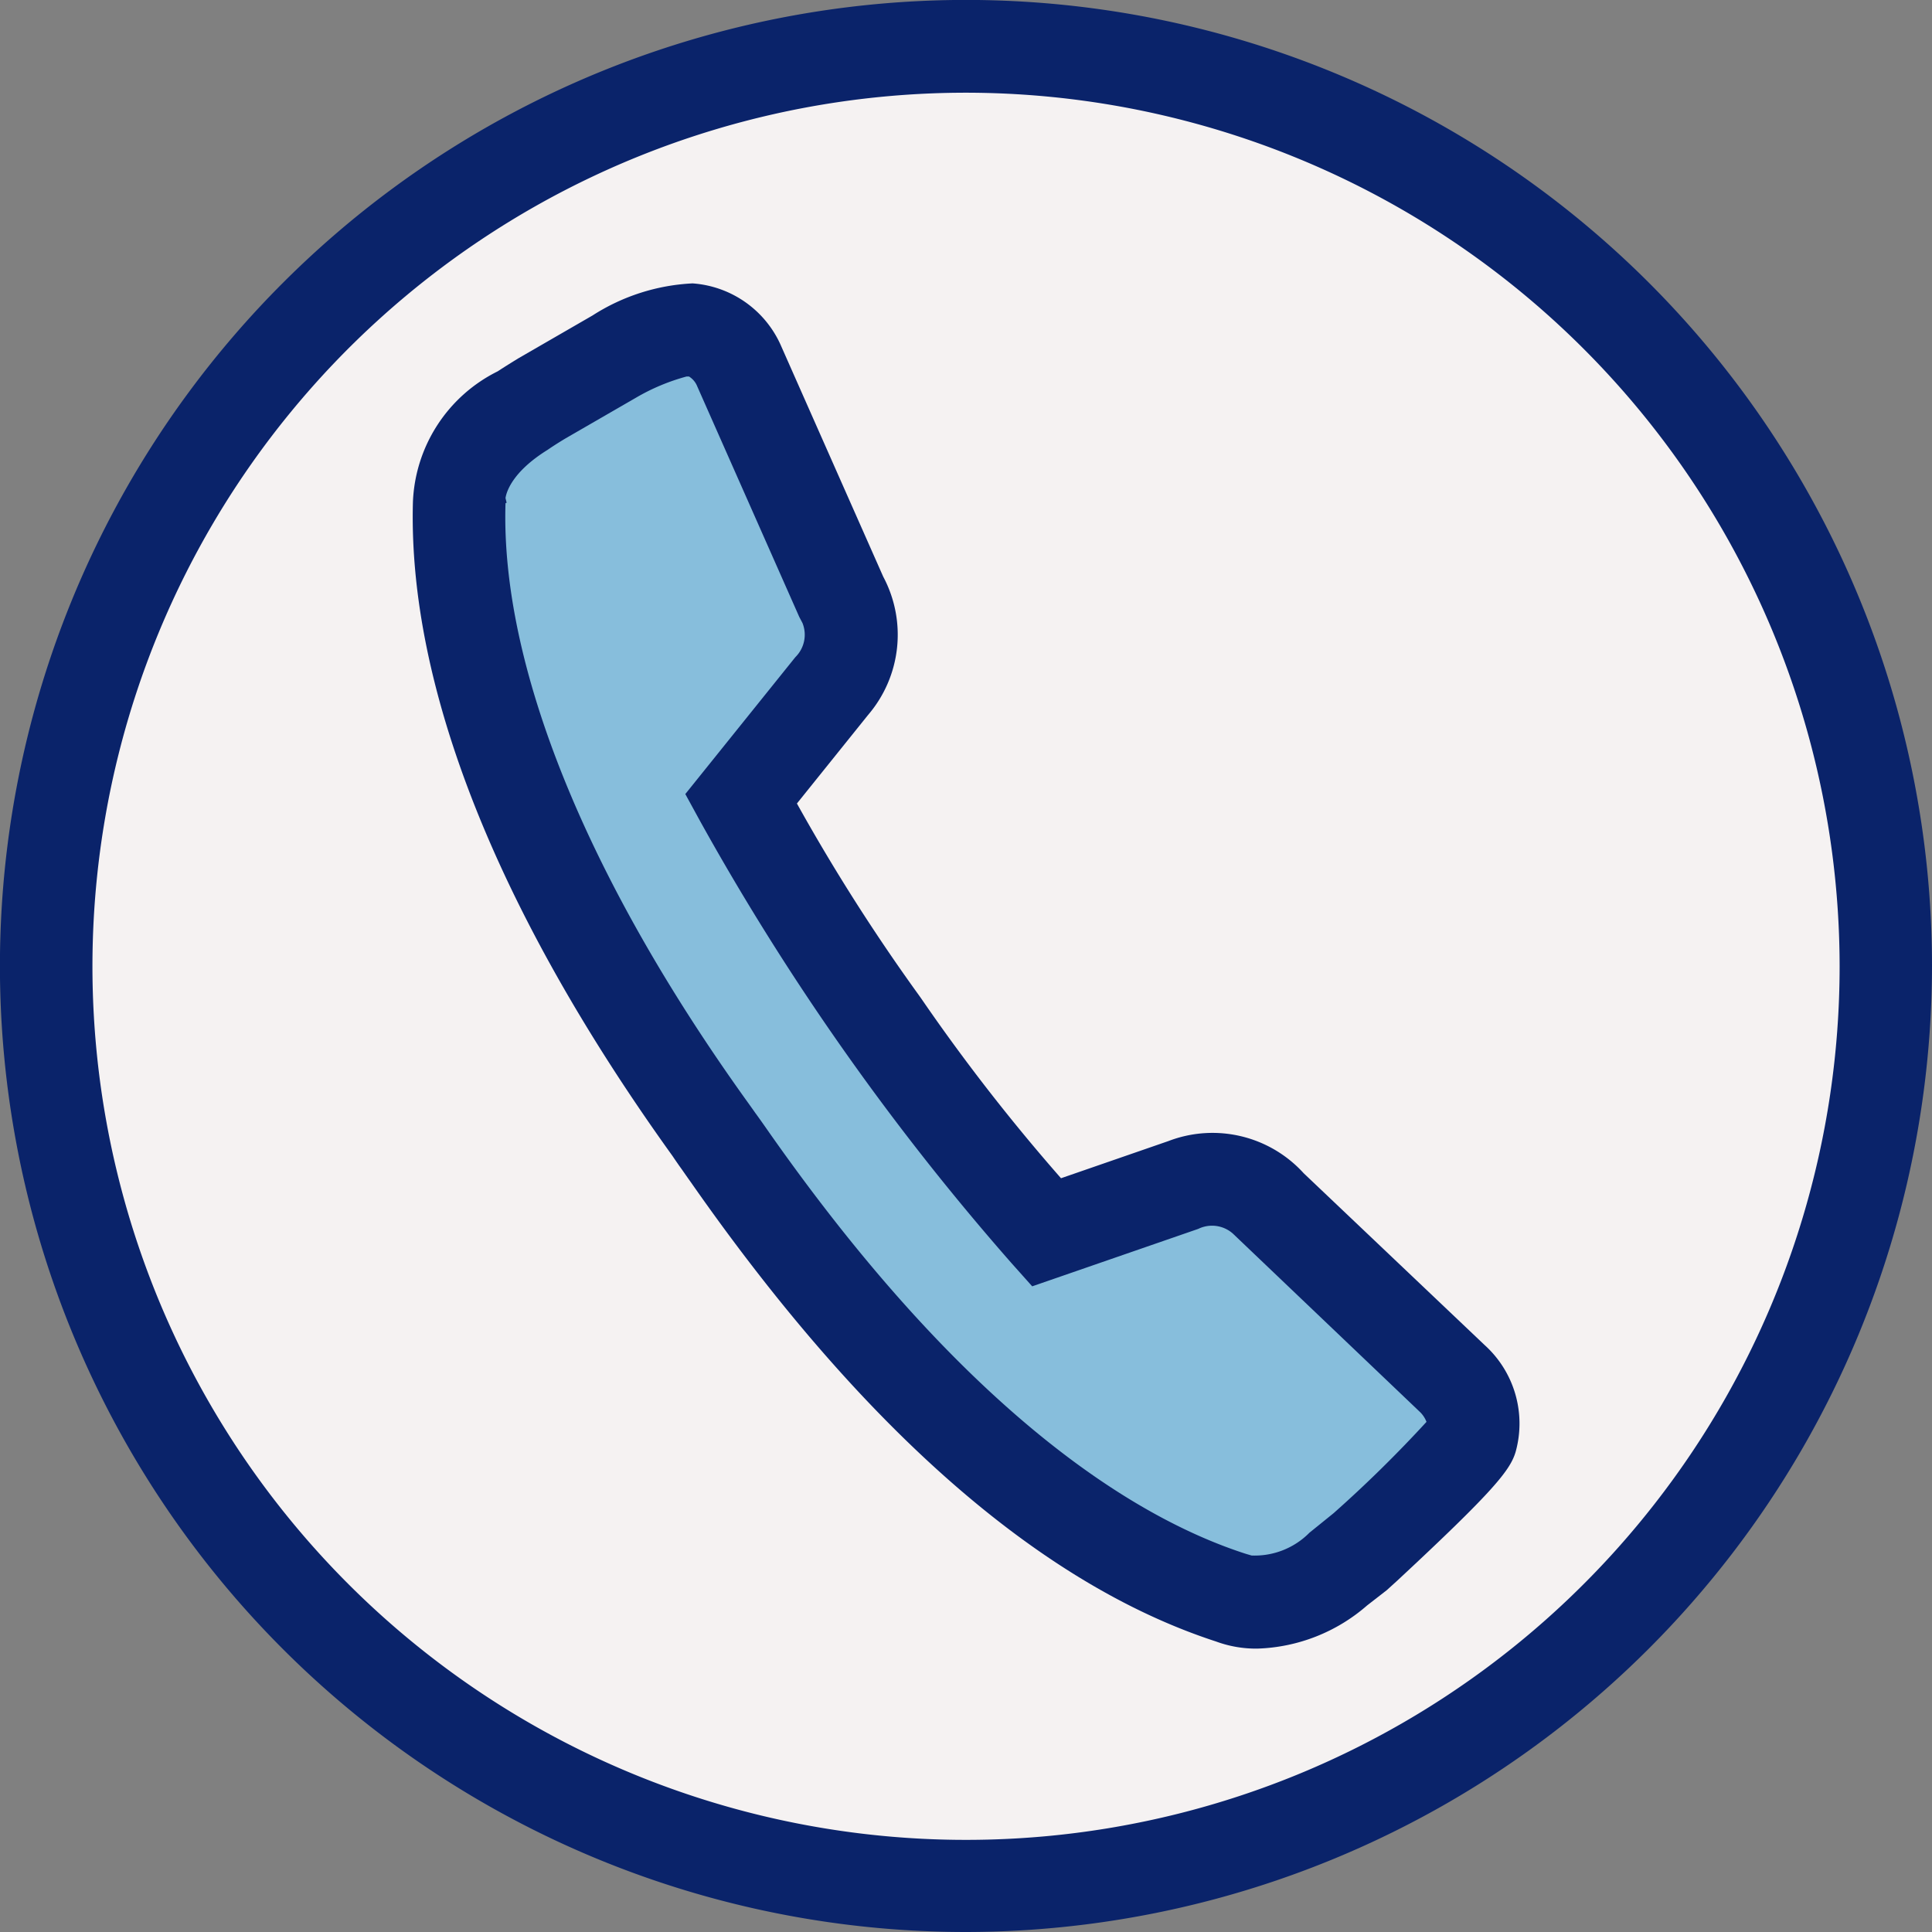 <svg xmlns="http://www.w3.org/2000/svg" width="29.635" height="29.635" viewBox="0 0 29.635 29.635">
  <rect x="0" y="0" width="29.635" height="29.635" fill="#808080" stroke="none"/>
  <g id="Group_4405" data-name="Group 4405" transform="translate(-1645 -47)">
    <g id="Group_4401" data-name="Group 4401" transform="translate(1645 47)">
      <circle id="Ellipse_51" data-name="Ellipse 51" cx="14.494" cy="14.494" r="14.494" transform="translate(0.324 0.324)" fill="#f5f2f2"/>
      <path id="Path_4460" data-name="Path 4460" d="M1659.818,76.635a14.818,14.818,0,1,1,14.817-14.818A14.835,14.835,0,0,1,1659.818,76.635Zm0-28.213a13.4,13.4,0,1,0,13.4,13.4A13.41,13.41,0,0,0,1659.818,48.422Z" transform="translate(-1645 -47)" fill="#0a236a"/>
    </g>
    <g id="Group_4404" data-name="Group 4404" transform="translate(1651.327 51.347)">
      <g id="Group_4403" data-name="Group 4403" transform="translate(0 0)">
        <g id="Group_4402" data-name="Group 4402">
          <path id="Path_4461" data-name="Path 4461" d="M1675.955,69.39c-.183.115-.3.189-.3.189-1.047.651-.967,1.391-.967,1.391-.138,4.42,3.682,9.366,3.965,9.789.392.516,3.676,5.67,7.886,7.026,0,0,.672.324,1.635-.442l.3-.233a13.882,13.882,0,0,0,1.736-1.777.868.868,0,0,0-.285-.907l-2.807-2.666a1.18,1.18,0,0,0-1.322-.308l-2.1.727a38.177,38.177,0,0,1-4.684-6.648l1.39-1.731a1.182,1.182,0,0,0,.155-1.35l-1.567-3.541a.866.866,0,0,0-.757-.573,2.775,2.775,0,0,0-1.173.412Z" transform="translate(-1673.975 -67.624)" fill="#87bedc"/>
          <path id="Path_4462" data-name="Path 4462" d="M1684.646,86.277a1.775,1.775,0,0,1-.637-.11c-2.686-.875-5.4-3.244-8.053-7.044-.072-.1-.125-.179-.156-.221l-.025-.035c-.019-.028-.054-.077-.1-.146-2.685-3.735-4.061-7.2-3.982-10.036a2.341,2.341,0,0,1,1.3-2s.117-.077.3-.189l.021-.013,1.134-.655a3.116,3.116,0,0,1,1.535-.492,1.606,1.606,0,0,1,1.364.975l1.56,3.524a1.892,1.892,0,0,1-.232,2.12l-1.092,1.359a29.506,29.506,0,0,0,1.874,2.945l.034.048a29.49,29.49,0,0,0,2.143,2.755l1.647-.57a1.889,1.889,0,0,1,2.075.493l2.777,2.637a1.622,1.622,0,0,1,.476,1.631c-.081.284-.332.6-1.82,1.984l-.16.145-.3.233A2.686,2.686,0,0,1,1684.646,86.277Zm-.089-1.428a1.18,1.18,0,0,0,.888-.35l.371-.3a19.48,19.48,0,0,0,1.424-1.4.423.423,0,0,0-.109-.16l-2.861-2.728a.482.482,0,0,0-.531-.072l-2.547.881-.316-.354a38.767,38.767,0,0,1-4.777-6.78l-.228-.417,1.688-2.1a.482.482,0,0,0,.109-.524l-.049-.093-1.567-3.541a.309.309,0,0,0-.125-.147h-.01l-.026,0a3.168,3.168,0,0,0-.776.325l-1.082.625c-.167.1-.271.173-.274.175-.554.344-.634.658-.646.74l.017.071-.017.008c-.078,2.484,1.242,5.747,3.714,9.187.053.074.093.13.118.166.039.053.1.138.178.25,3.093,4.423,5.7,5.983,7.348,6.513Zm2.688-2.014Zm-14.137-14.229Zm2.808-1.847Z" transform="translate(-1671.686 -65.336)" fill="#0a236a"/>
        </g>
      </g>
    </g>
  </g>
</svg>
